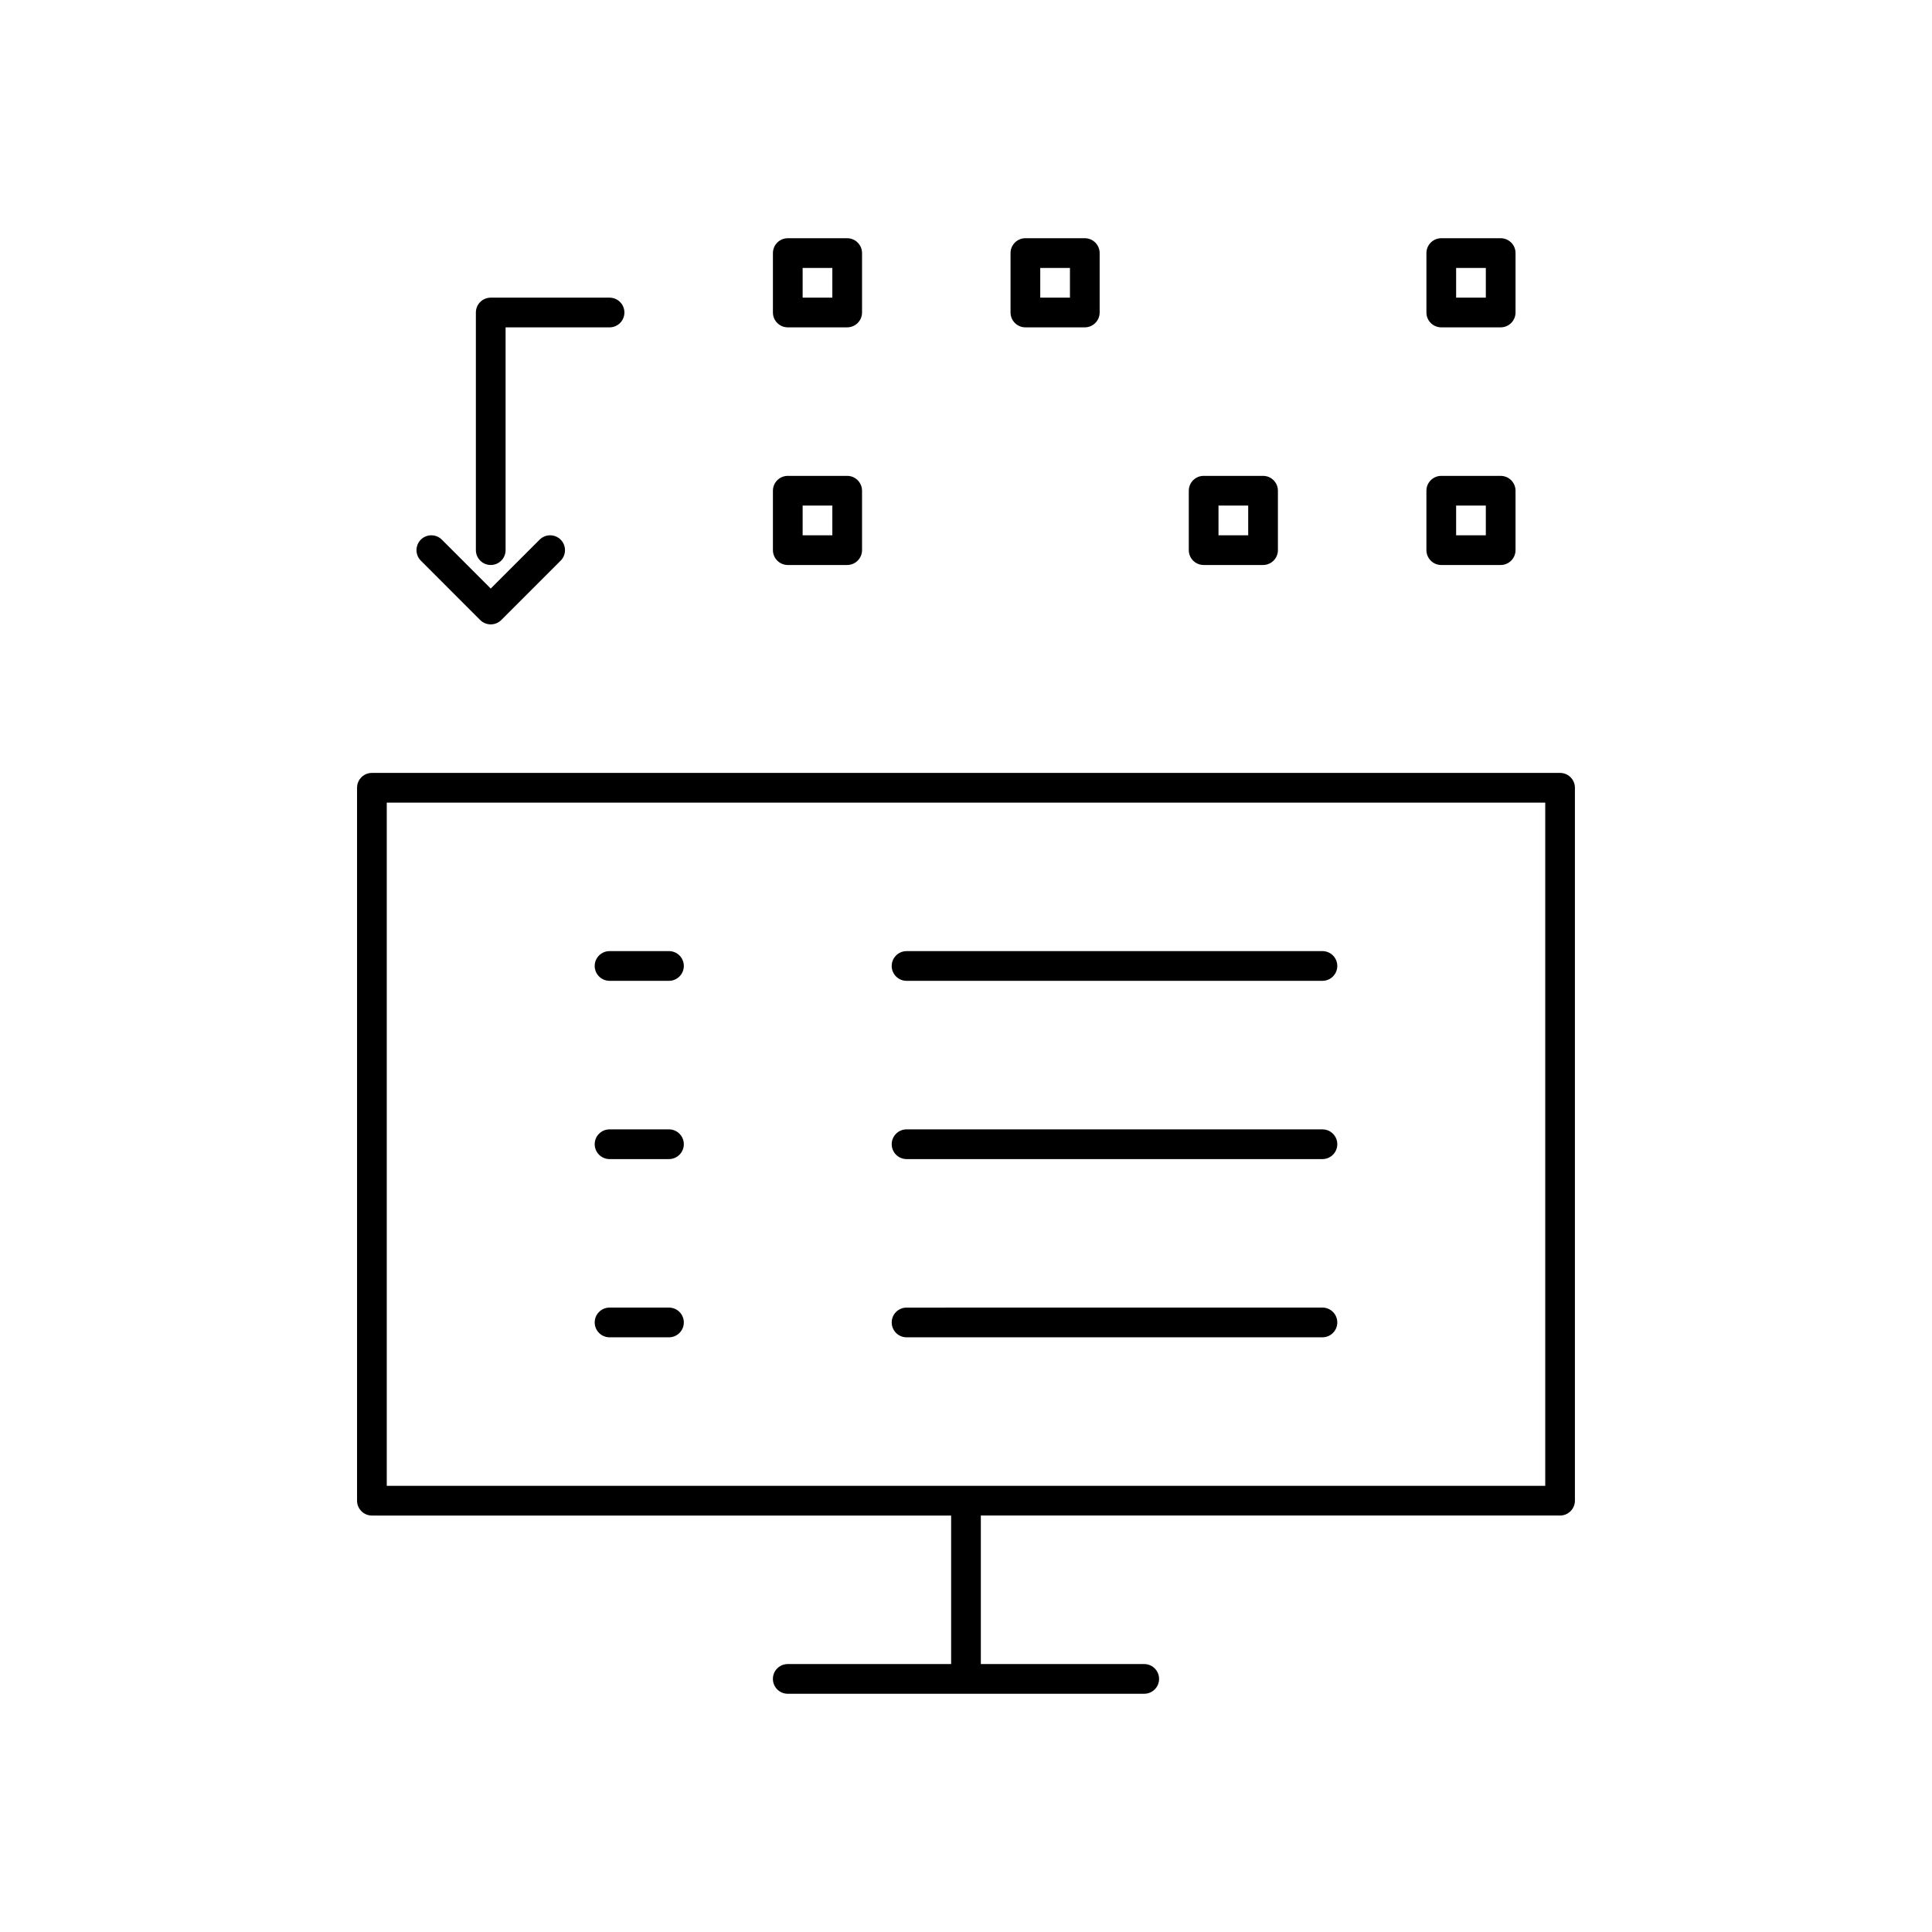 <?xml version="1.0" encoding="UTF-8"?>
<!-- Uploaded to: ICON Repo, www.iconrepo.com, Generator: ICON Repo Mixer Tools -->
<svg fill="#000000" width="800px" height="800px" version="1.1" viewBox="144 144 512 512" xmlns="http://www.w3.org/2000/svg">
 <g>
  <path d="m557.44 348.83h-314.88c-2.172 0-3.938 1.762-3.938 3.938v188.93c0 2.172 1.762 3.938 3.938 3.938h153.5v39.359l-43.297-0.004c-2.172 0-3.938 1.762-3.938 3.938 0 2.172 1.762 3.938 3.938 3.938h94.465c2.172 0 3.938-1.762 3.938-3.938 0-2.172-1.762-3.938-3.938-3.938h-43.297v-39.359h153.5c2.172 0 3.938-1.762 3.938-3.938v-188.93c0-2.172-1.762-3.934-3.938-3.934zm-3.934 188.93h-307.01v-181.05h307.01z"/>
  <path d="m305.54 403.93h15.742c2.172 0 3.938-1.762 3.938-3.938 0-2.172-1.762-3.938-3.938-3.938h-15.742c-2.172 0-3.938 1.762-3.938 3.938 0 2.176 1.766 3.938 3.938 3.938z"/>
  <path d="m384.25 403.93h110.21c2.172 0 3.938-1.762 3.938-3.938 0-2.172-1.762-3.938-3.938-3.938l-110.21 0.004c-2.172 0-3.938 1.762-3.938 3.938 0.004 2.172 1.766 3.934 3.938 3.934z"/>
  <path d="m305.54 451.17h15.742c2.172 0 3.938-1.762 3.938-3.938 0-2.172-1.762-3.938-3.938-3.938h-15.742c-2.172 0-3.938 1.762-3.938 3.938 0 2.172 1.766 3.938 3.938 3.938z"/>
  <path d="m384.25 451.17h110.21c2.172 0 3.938-1.762 3.938-3.938 0-2.172-1.762-3.938-3.938-3.938h-110.21c-2.172 0-3.938 1.762-3.938 3.938 0.004 2.172 1.766 3.938 3.938 3.938z"/>
  <path d="m305.54 498.4h15.742c2.172 0 3.938-1.762 3.938-3.938 0-2.172-1.762-3.938-3.938-3.938h-15.742c-2.172 0-3.938 1.762-3.938 3.938 0 2.176 1.766 3.938 3.938 3.938z"/>
  <path d="m384.25 498.4h110.21c2.172 0 3.938-1.762 3.938-3.938 0-2.172-1.762-3.938-3.938-3.938l-110.21 0.004c-2.172 0-3.938 1.762-3.938 3.938 0.004 2.172 1.766 3.934 3.938 3.934z"/>
  <path d="m352.77 230.75h15.742c2.172 0 3.938-1.762 3.938-3.938v-15.742c0-2.172-1.762-3.938-3.938-3.938h-15.742c-2.172 0-3.938 1.762-3.938 3.938v15.742c0.004 2.176 1.766 3.938 3.938 3.938zm3.938-15.742h7.871v7.871h-7.871z"/>
  <path d="m415.74 230.75h15.742c2.172 0 3.938-1.762 3.938-3.938v-15.742c0-2.172-1.762-3.938-3.938-3.938h-15.742c-2.172 0-3.938 1.762-3.938 3.938v15.742c0 2.176 1.766 3.938 3.938 3.938zm3.938-15.742h7.871v7.871h-7.871z"/>
  <path d="m525.95 230.75h15.742c2.172 0 3.938-1.762 3.938-3.938l0.004-15.742c0-2.172-1.762-3.938-3.938-3.938h-15.742c-2.172 0-3.938 1.762-3.938 3.938v15.742c0 2.176 1.762 3.938 3.934 3.938zm3.938-15.742h7.871v7.871h-7.871z"/>
  <path d="m352.77 293.73h15.742c2.172 0 3.938-1.762 3.938-3.938v-15.742c0-2.172-1.762-3.938-3.938-3.938h-15.742c-2.172 0-3.938 1.762-3.938 3.938v15.742c0.004 2.172 1.766 3.938 3.938 3.938zm3.938-15.746h7.871v7.871h-7.871z"/>
  <path d="m462.98 293.73h15.742c2.172 0 3.938-1.762 3.938-3.938v-15.742c0-2.172-1.762-3.938-3.938-3.938h-15.742c-2.172 0-3.938 1.762-3.938 3.938v15.742c0 2.172 1.762 3.938 3.938 3.938zm3.934-15.746h7.871v7.871h-7.871z"/>
  <path d="m525.95 293.73h15.742c2.172 0 3.938-1.762 3.938-3.938v-15.742c0-2.172-1.762-3.938-3.938-3.938h-15.742c-2.172 0-3.938 1.762-3.938 3.938v15.742c0.004 2.172 1.766 3.938 3.938 3.938zm3.938-15.746h7.871v7.871h-7.871z"/>
  <path d="m274.05 293.73c2.172 0 3.938-1.762 3.938-3.938v-59.039h27.551c2.172 0 3.938-1.762 3.938-3.938-0.004-2.172-1.766-3.934-3.938-3.934h-31.488c-2.172 0-3.938 1.762-3.938 3.938v62.977c0 2.168 1.766 3.934 3.938 3.934z"/>
  <path d="m271.26 308.32c0.773 0.766 1.781 1.148 2.789 1.148s2.016-0.387 2.785-1.148l15.742-15.742c1.535-1.535 1.535-4.031 0-5.566-1.535-1.535-4.031-1.535-5.566 0l-12.961 12.957-12.957-12.957c-1.535-1.535-4.031-1.535-5.566 0-1.535 1.535-1.535 4.031 0 5.566z"/>
 </g>
</svg>